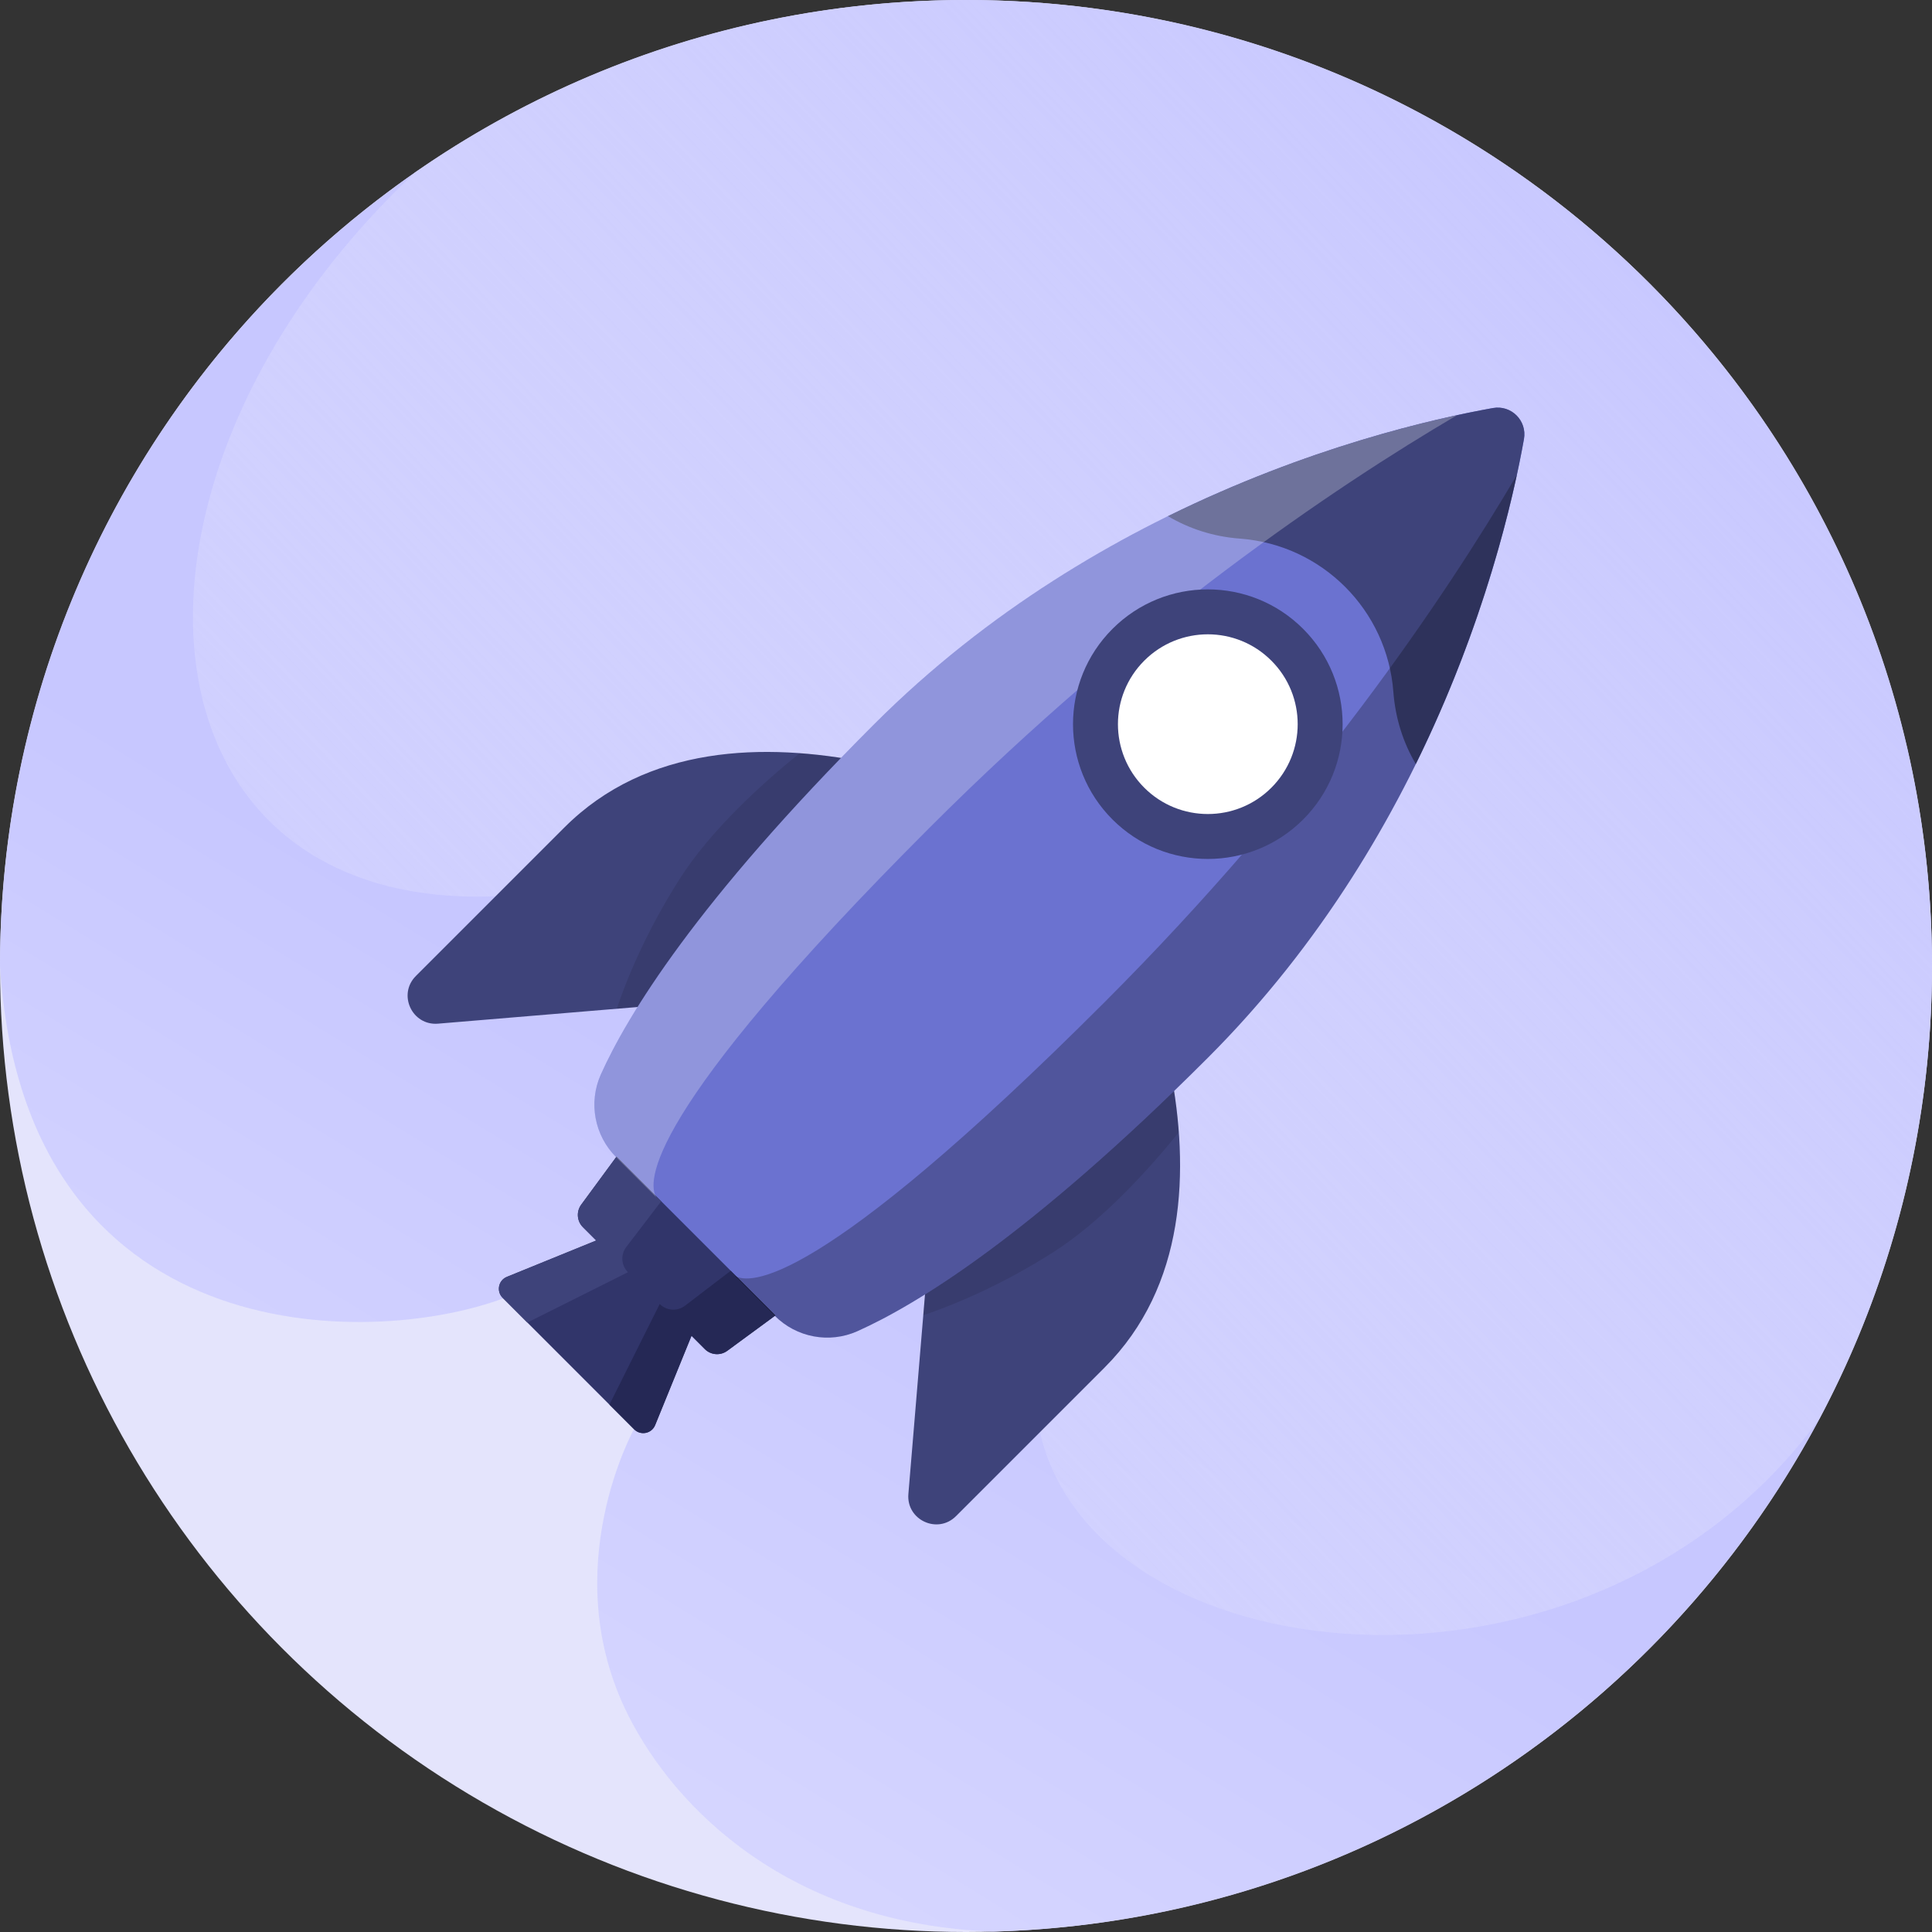 <svg width="40" height="40" viewBox="0 0 40 40" fill="none" xmlns="http://www.w3.org/2000/svg">
    <rect x="0" y="0" width="40" height="40" fill="#333333" stroke="none"/>
    <circle cx="20" cy="20" r="20" fill="#E4E4FC"/>
    <path fill-rule="evenodd" clip-rule="evenodd" d="M20.566 39.992C31.35 39.692 40 30.856 40 20C40 8.954 31.046 0 20 0C8.954 0 0 8.954 0 20C4.6103e-06 20 9.21933e-06 20 1.38271e-05 20C0.5 28 7.652 27.919 10.431 26.877L13.142 29.558C13.142 29.558 11.492 32.484 13 35.5C13.967 37.435 16.339 39.837 20.566 39.992Z" fill="url(#paint0_linear_236_4820)"/>
    <path fill-rule="evenodd" clip-rule="evenodd" d="M37.676 29.366C39.159 26.572 40 23.384 40 20C40 8.954 31.046 0 20 0C15.762 0 11.831 1.318 8.597 3.567C1.627 10.116 2.69 19.423 11 18.5C16.068 17.937 22.608 16.145 25 15C24.821 15.298 24.614 15.617 24.391 15.961C22.737 18.509 20.178 22.453 21.5 29.5C22.473 34.69 32.891 35.932 37.676 29.366Z" fill="url(#paint1_linear_236_4820)"/>
    <path fill-rule="evenodd" clip-rule="evenodd" d="M18.429 21.571L22.54 17.46L22.629 17.626C23.203 18.72 26.236 24.947 22.869 28.314L19.793 31.39C19.412 31.771 18.762 31.47 18.807 30.932L19.498 22.64L18.429 21.571Z" fill="#3E437A"/>
    <path fill-rule="evenodd" clip-rule="evenodd" d="M19.497 22.64L19.115 27.231L19.254 27.183C19.858 26.969 20.776 26.581 21.8 25.93C22.804 25.291 23.756 24.247 24.406 23.444C24.217 20.879 23.041 18.423 22.659 17.684L22.54 17.46L18.428 21.571L19.497 22.64Z" fill="black" fill-opacity="0.1" style="mix-blend-mode:overlay"/>
    <path fill-rule="evenodd" clip-rule="evenodd" d="M18.428 21.571L22.54 17.46L22.408 17.389C21.417 16.865 15.09 13.727 11.686 17.131L8.61 20.207C8.229 20.588 8.53 21.238 9.068 21.194L17.359 20.502L18.428 21.571Z" fill="#3E437A"/>
    <path fill-rule="evenodd" clip-rule="evenodd" d="M18.428 21.571L22.54 17.46L22.414 17.392C21.825 17.08 19.251 15.792 16.556 15.594C15.753 16.243 14.709 17.196 14.07 18.2C13.367 19.306 12.97 20.288 12.769 20.885L17.359 20.503L18.428 21.571Z" fill="black" fill-opacity="0.1" style="mix-blend-mode:overlay"/>
    <path fill-rule="evenodd" clip-rule="evenodd" d="M31.552 9.09C31.619 8.71 31.289 8.38 30.91 8.448C28.825 8.82 22.839 10.254 18.1 14.993C14.412 18.68 12.988 21.023 12.439 22.248C12.18 22.828 12.307 23.508 12.757 23.958L16.042 27.243C16.492 27.693 17.171 27.82 17.751 27.561C18.977 27.012 21.319 25.588 25.007 21.9C29.746 17.161 31.18 11.175 31.552 9.09Z" fill="#6B72D0"/>
    <path fill-rule="evenodd" clip-rule="evenodd" d="M14.317 27.656L14.592 27.931C14.717 28.057 14.916 28.072 15.059 27.966L16.054 27.235L12.765 23.946L12.034 24.94C11.928 25.084 11.943 25.282 12.069 25.408L12.344 25.683L10.494 26.436C10.318 26.508 10.272 26.736 10.407 26.87L13.129 29.593C13.264 29.728 13.492 29.682 13.564 29.506L14.317 27.656Z" fill="#31356A"/>
    <path fill-rule="evenodd" clip-rule="evenodd" d="M31.552 9.09C31.62 8.71 31.29 8.38 30.91 8.448C29.677 8.668 27.079 9.26 24.182 10.687C24.616 10.944 25.119 11.111 25.675 11.152C27.372 11.28 28.72 12.629 28.848 14.325C28.89 14.881 29.056 15.384 29.313 15.819C30.74 12.921 31.332 10.323 31.552 9.09Z" fill="#3E437A"/>
    <path fill-rule="evenodd" clip-rule="evenodd" d="M13.564 29.506L14.317 27.656L14.592 27.931C14.717 28.057 14.916 28.072 15.059 27.966L16.054 27.235L15.129 26.31L14.183 27.033C14.024 27.154 13.8 27.14 13.659 26.998L12.618 29.081L13.13 29.593C13.264 29.728 13.492 29.682 13.564 29.506Z" fill="#252855"/>
    <path fill-rule="evenodd" clip-rule="evenodd" d="M10.494 26.436L12.344 25.683L12.069 25.408C11.943 25.282 11.928 25.084 12.034 24.94L12.765 23.946L13.69 24.871L12.967 25.817C12.845 25.975 12.86 26.199 13.001 26.34L10.918 27.382L10.407 26.87C10.272 26.736 10.318 26.508 10.494 26.436Z" fill="#3E437A"/>
    <path fill-rule="evenodd" clip-rule="evenodd" d="M18.1 14.993C14.412 18.68 12.988 21.023 12.44 22.248C12.18 22.829 12.307 23.508 12.757 23.958L13.589 24.79C13.405 24.498 13.284 23.098 19.251 17.131C23.543 12.838 27.623 10.091 30.168 8.595C27.634 9.142 22.363 10.729 18.1 14.993Z" fill="white" fill-opacity="0.25" style="mix-blend-mode:overlay"/>
    <path fill-rule="evenodd" clip-rule="evenodd" d="M25.007 21.9C21.319 25.588 18.977 27.012 17.751 27.561C17.171 27.82 16.491 27.693 16.042 27.243L15.21 26.411C15.502 26.594 16.902 26.716 22.869 20.749C27.161 16.456 29.908 12.376 31.405 9.832C30.858 12.366 29.27 17.637 25.007 21.9Z" fill="black" fill-opacity="0.25" style="mix-blend-mode:overlay"/>
    <path fill-rule="evenodd" clip-rule="evenodd" d="M26.98 16.967C25.89 18.056 24.123 18.056 23.033 16.967C21.943 15.877 21.943 14.11 23.033 13.02C24.123 11.93 25.89 11.93 26.98 13.02C28.07 14.11 28.07 15.877 26.98 16.967Z" fill="#3E437A"/>
    <path fill-rule="evenodd" clip-rule="evenodd" d="M26.322 16.309C25.596 17.035 24.418 17.035 23.691 16.309C22.964 15.582 22.964 14.404 23.691 13.678C24.418 12.951 25.596 12.951 26.322 13.678C27.049 14.404 27.049 15.582 26.322 16.309Z" fill="white"/>
    <defs>
    <linearGradient id="paint0_linear_236_4820" x1="1.66628e-06" y1="33.726" x2="8.997" y2="19.028" gradientUnits="userSpaceOnUse">
    <stop stop-color="#DADAFF"/>
    <stop offset="1" stop-color="#C7C7FF"/>
    </linearGradient>
    <linearGradient id="paint1_linear_236_4820" x1="9.936" y1="29.431" x2="35.755" y2="4.79" gradientUnits="userSpaceOnUse">
    <stop stop-color="#CECEFF"/>
    <stop offset="1" stop-color="#E4E4FC" stop-opacity="0"/>
    </linearGradient>
    </defs>
</svg>